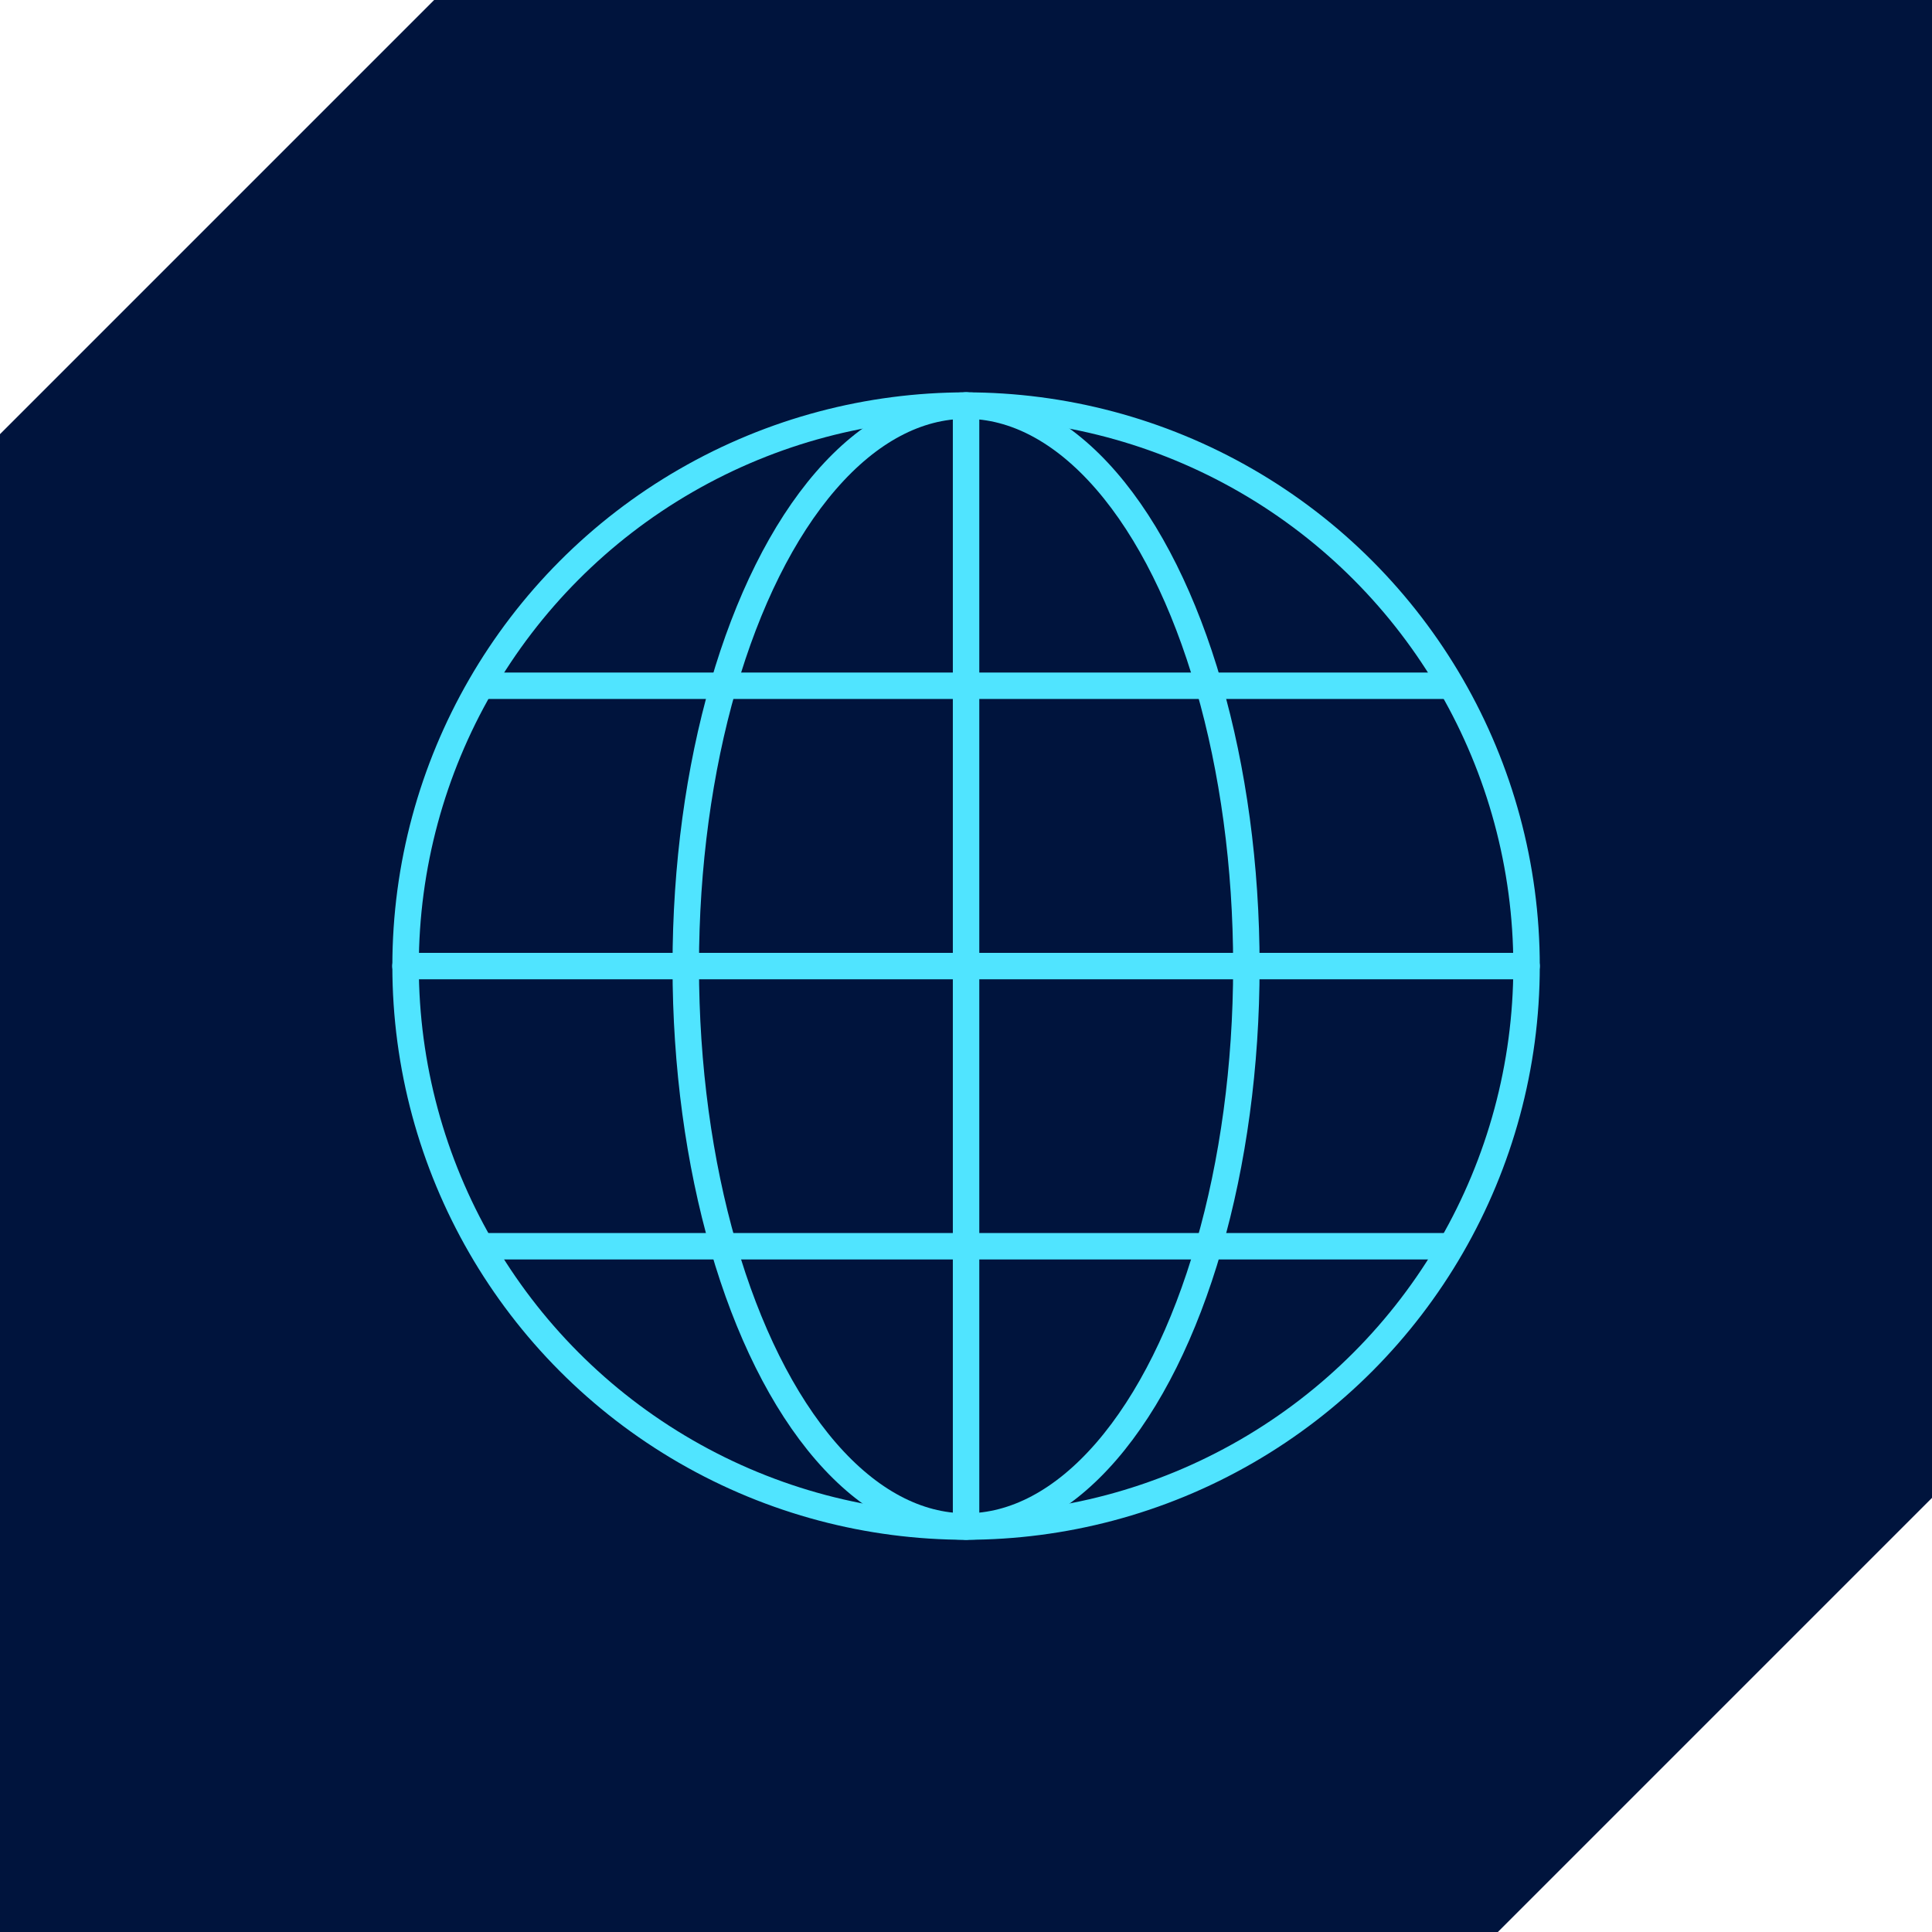 <?xml version="1.0" encoding="UTF-8"?>
<svg id="Layer_2" data-name="Layer 2" xmlns="http://www.w3.org/2000/svg" viewBox="0 0 146.05 146.05">
  <defs>
    <style>
      .cls-1 {
        fill: #00143d;
      }

      .cls-2 {
        fill: none;
        stroke: #50e4ff;
        stroke-linecap: round;
        stroke-linejoin: round;
        stroke-width: 2px;
      }
    </style>
  </defs>
  <g id="Layer_1-2" data-name="Layer 1">
    <g>
      <path class="cls-1" d="M113.23,146.05H0V32.82C12.82,20,20,12.82,32.82,0h113.23v113.23c-12.82,12.82-20,20-32.82,32.82Z"/>
      <g>
        <circle class="cls-2" cx="73.03" cy="73.03" r="42.37"/>
        <ellipse class="cls-2" cx="73.03" cy="73.03" rx="21.19" ry="42.37"/>
        <line class="cls-2" x1="73.03" y1="30.65" x2="73.03" y2="115.4"/>
        <line class="cls-2" x1="30.65" y1="73.03" x2="115.4" y2="73.03"/>
        <line class="cls-2" x1="36.56" y1="51.84" x2="109.49" y2="51.84"/>
        <line class="cls-2" x1="36.56" y1="94.21" x2="109.49" y2="94.21"/>
      </g>
    </g>
  </g>
</svg>